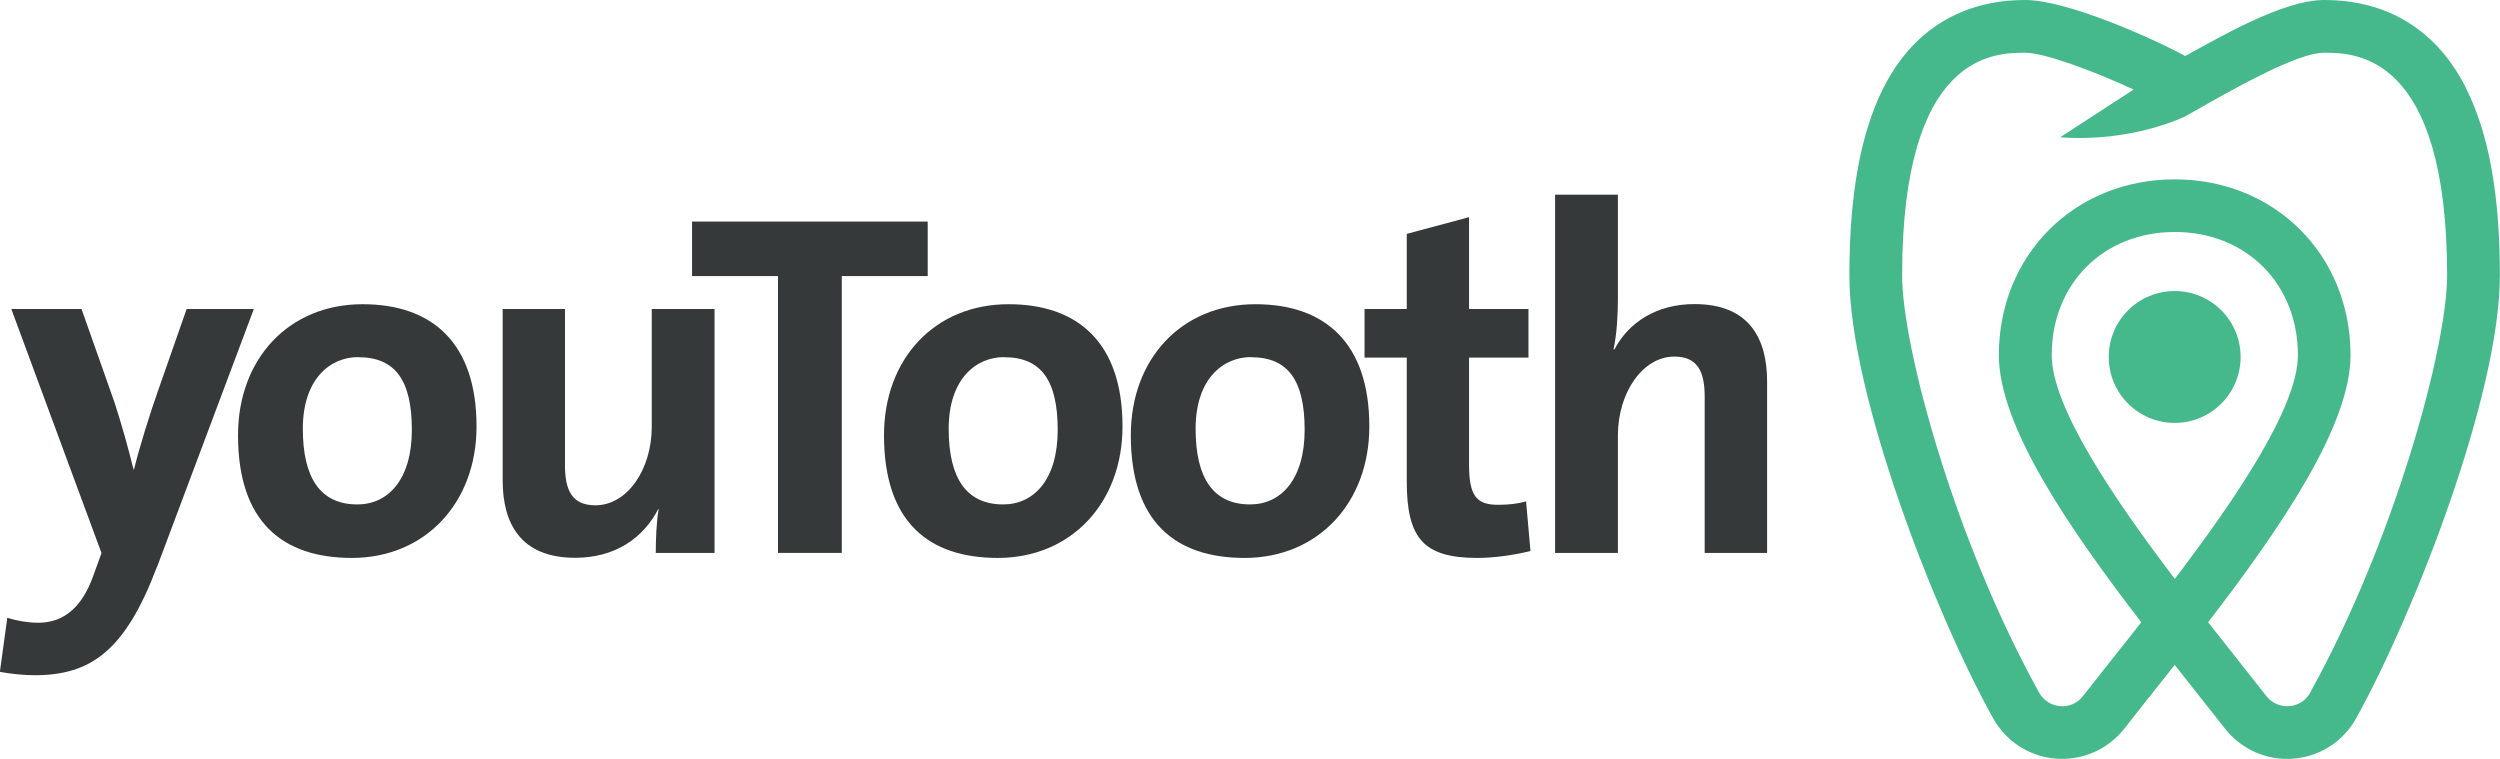<?xml version="1.0" encoding="UTF-8"?>
<svg id="uuid-a3240f07-9148-4ed0-afb9-84d027a9b107" data-name="Ebene 1" xmlns="http://www.w3.org/2000/svg" viewBox="0 0 199.04 60.42">
  <defs>
    <style>
      .uuid-08c28042-4a92-41e8-b9f5-5b0f282cbace {
        fill: #46b98c;
      }

      .uuid-64c5adc4-45c2-4210-bcca-7860d9f2f01e {
        fill: #36393a;
      }
    </style>
  </defs>
  <g>
    <path class="uuid-64c5adc4-45c2-4210-bcca-7860d9f2f01e" d="M12.5,45.12c-2.54,6.72-5.28,8.64-9.77,8.64-.82,0-1.99-.12-2.74-.27l.59-4.3c.74.23,1.64.39,2.46.39,1.64,0,3.36-.78,4.42-3.83l.62-1.72L.9,24.6h5.59l2.62,7.42c.55,1.68,1.09,3.6,1.52,5.35h.04c.43-1.76,1.25-4.38,1.88-6.17l2.31-6.6h5.35l-7.7,20.52Z"/>
    <path class="uuid-64c5adc4-45c2-4210-bcca-7860d9f2f01e" d="M28.02,44.42c-5.51,0-9.07-2.85-9.07-9.77,0-6.06,4.02-10.43,9.92-10.43,5.51,0,9.07,3.05,9.07,9.73,0,6.1-4.1,10.47-9.93,10.47ZM28.53,28.43c-2.23,0-4.42,1.72-4.42,5.71s1.45,6.02,4.34,6.02c2.46,0,4.34-1.99,4.34-5.94s-1.33-5.78-4.26-5.78Z"/>
    <path class="uuid-64c5adc4-45c2-4210-bcca-7860d9f2f01e" d="M52.21,44.02c0-.9.04-2.46.23-3.48h-.04c-1.17,2.27-3.4,3.87-6.6,3.87-4.38,0-5.78-2.77-5.78-6.17v-13.64h4.96v12.43c0,1.99.55,3.2,2.42,3.2,2.54,0,4.49-2.85,4.49-6.25v-9.38h5v19.42h-4.69Z"/>
    <path class="uuid-64c5adc4-45c2-4210-bcca-7860d9f2f01e" d="M67.02,21.98v22.04h-5.08v-22.04h-6.84v-4.34h18.76v4.34h-6.84Z"/>
    <path class="uuid-64c5adc4-45c2-4210-bcca-7860d9f2f01e" d="M79.45,44.42c-5.51,0-9.07-2.85-9.07-9.77,0-6.06,4.02-10.43,9.92-10.43,5.51,0,9.07,3.05,9.07,9.73,0,6.1-4.1,10.47-9.93,10.47ZM79.95,28.43c-2.23,0-4.42,1.72-4.42,5.71s1.45,6.02,4.34,6.02c2.46,0,4.34-1.99,4.34-5.94s-1.33-5.78-4.26-5.78Z"/>
    <path class="uuid-64c5adc4-45c2-4210-bcca-7860d9f2f01e" d="M99.1,44.42c-5.51,0-9.07-2.85-9.07-9.77,0-6.06,4.02-10.43,9.92-10.43,5.51,0,9.07,3.05,9.07,9.73,0,6.1-4.1,10.47-9.93,10.47ZM99.61,28.43c-2.23,0-4.42,1.72-4.42,5.71s1.45,6.02,4.34,6.02c2.46,0,4.34-1.99,4.34-5.94s-1.33-5.78-4.26-5.78Z"/>
    <path class="uuid-64c5adc4-45c2-4210-bcca-7860d9f2f01e" d="M117.63,44.42c-4.3,0-5.63-1.56-5.63-6.1v-9.85h-3.36v-3.87h3.36v-5.98l4.96-1.33v7.31h4.73v3.87h-4.73v8.52c0,2.5.59,3.2,2.31,3.2.82,0,1.56-.08,2.23-.27l.35,3.95c-1.25.31-2.85.55-4.22.55Z"/>
    <path class="uuid-64c5adc4-45c2-4210-bcca-7860d9f2f01e" d="M135.72,44.02v-12.43c0-1.99-.55-3.2-2.42-3.2-2.5,0-4.49,2.85-4.49,6.29v9.34h-5V15.5h5v8.36c0,1.17-.08,2.77-.35,3.95h.08c1.13-2.15,3.36-3.6,6.37-3.6,4.38,0,5.78,2.77,5.78,6.17v13.64h-4.96Z"/>
  </g>
  <path class="uuid-08c28042-4a92-41e8-b9f5-5b0f282cbace" d="M196.31,6.96c-2.31-4.55-6.21-6.96-11.27-6.96-3.31,0-8.44,3.03-11.06,4.46-2.62-1.42-9.42-4.46-12.74-4.46-5.06,0-8.96,2.41-11.27,6.96-1.83,3.61-2.73,8.51-2.73,14.97,0,9.42,6.76,26.83,11.44,35.25,1.03,1.85,2.9,3.06,5.01,3.22,2.12.16,4.15-.74,5.46-2.41h0c.74-.95,1.56-1.99,2.43-3.08.51-.65,1.03-1.3,1.56-1.97.53.67,1.05,1.32,1.56,1.97.87,1.09,1.68,2.13,2.43,3.08,1.2,1.54,3.03,2.43,4.96,2.43.16,0,.33,0,.49-.02,2.11-.16,3.99-1.37,5.01-3.22,4.67-8.43,11.44-25.83,11.44-35.25,0-6.47-.89-11.36-2.73-14.97ZM173.15,46.09c-4.91-6.46-9.8-13.69-9.8-17.82,0-5.68,4.12-9.8,9.8-9.8s9.8,4.12,9.8,9.8c0,4.13-4.89,11.36-9.8,17.82ZM183.93,55.15c-.35.63-.96,1.02-1.67,1.07-.71.05-1.38-.24-1.82-.8-.75-.96-1.58-2.01-2.45-3.11-.69-.88-1.43-1.8-2.19-2.77,5.78-7.51,11.34-15.64,11.34-21.26,0-7.98-6.02-14-14-14s-14,6.02-14,14c0,5.62,5.56,13.75,11.34,21.26-.76.97-1.49,1.9-2.19,2.77-.87,1.1-1.7,2.15-2.45,3.11-.44.57-1.11.86-1.82.8-.71-.06-1.32-.45-1.67-1.07-6.76-12.19-10.91-27.56-10.91-33.22,0-17.73,7.37-17.73,9.8-17.73,1.52,0,5.39,1.43,8.63,2.93l-5.85,3.8c5.74.43,9.95-1.66,9.95-1.66l1.04-.59c3.27-1.86,7.96-4.48,10.02-4.48,2.42,0,9.8,0,9.8,17.73,0,5.66-4.15,21.03-10.91,33.22ZM178.39,28.42c0,2.9-2.35,5.25-5.25,5.25s-5.25-2.35-5.25-5.25,2.35-5.25,5.25-5.25,5.25,2.35,5.25,5.25Z"/>
</svg>